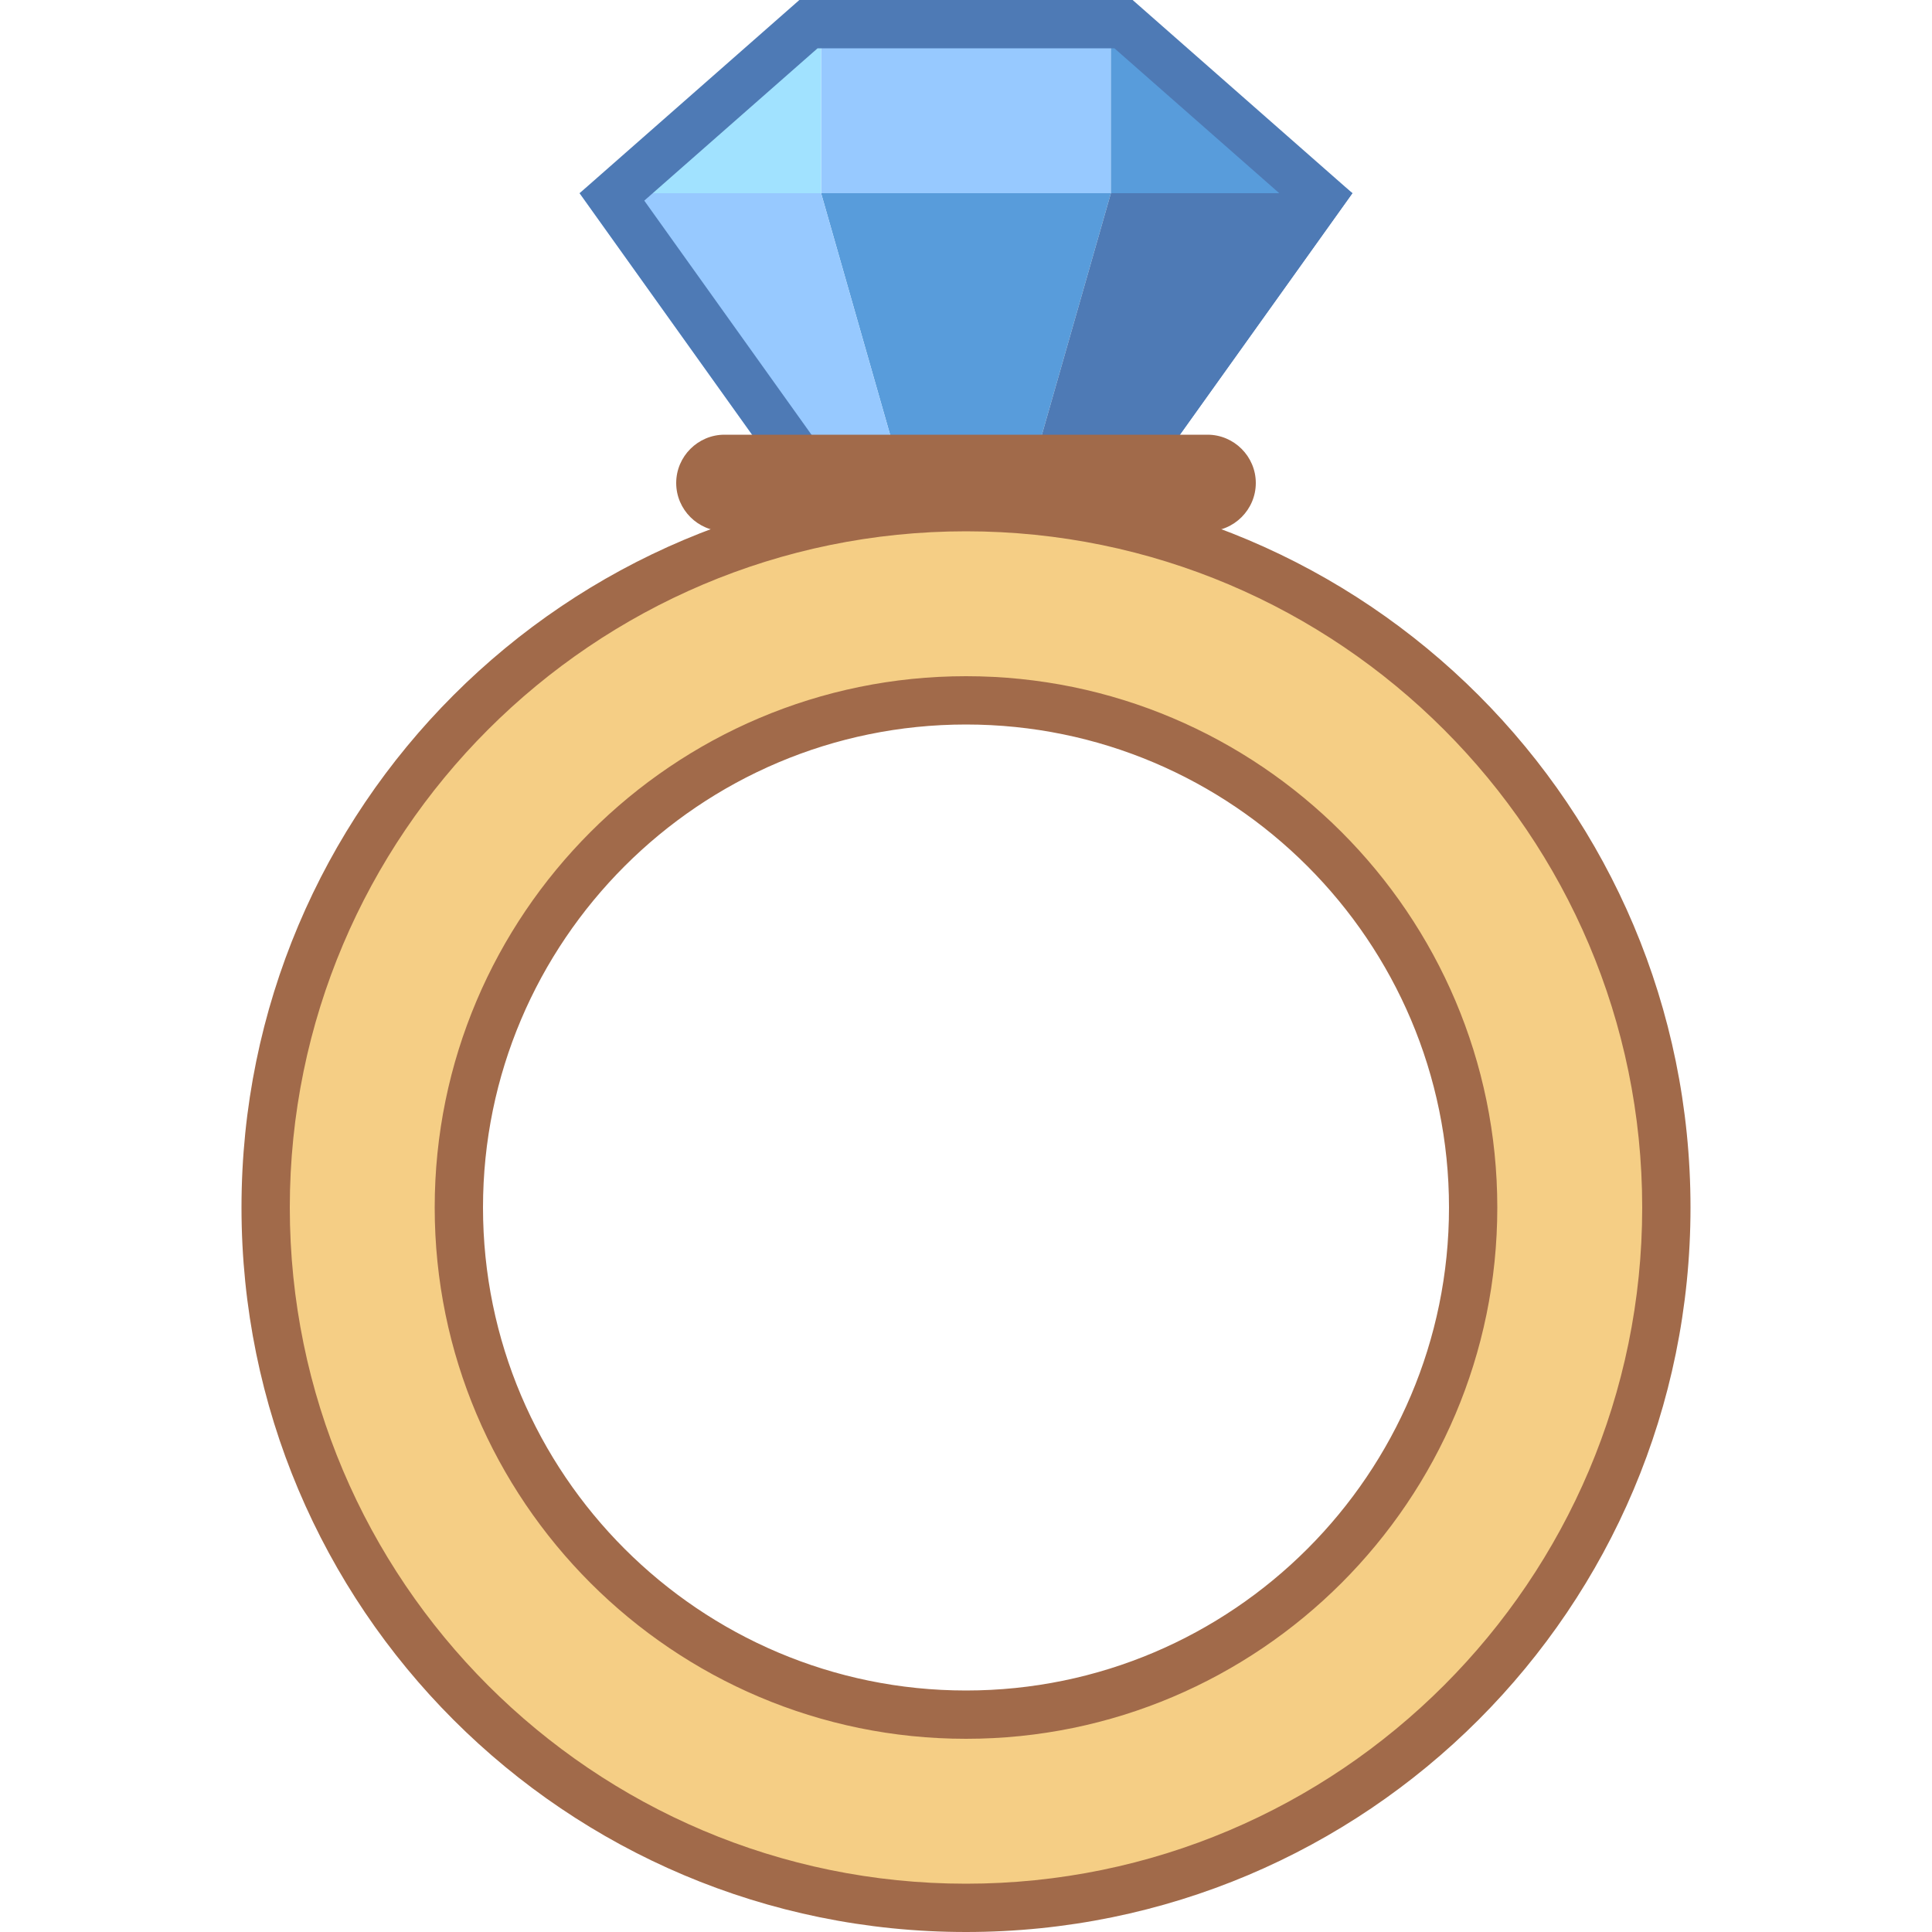 <svg xmlns="http://www.w3.org/2000/svg" viewBox="0 0 40 40"><rect x="17" width="6" height="4" fill="#97c9ff"/><polygon points="21,11 19,11 17,4 23,4" fill="#589cdb"/><polygon points="19,11 17,11 12,4 17,4" fill="#97c9ff"/><polygon points="21,11 23,11 28,4 23,4" fill="#4e7ab5"/><polygon points="23,0 23,0 28,4 23,4" fill="#589cdb"/><polygon points="17,0 17,0 12,4 17,4" fill="#a1e2ff"/><path d="M23.073 1l3.588 3.154L22.485 10h-4.97l-4.176-5.846L16.927 1h6.146m.377-1h-6.9L12 4l5 7h6l5-7-4.55-4z" fill="#4e7ab5"/><path d="M25 11H15c-.55 0-1-.45-1-1s.45-1 1-1h10c.55 0 1 .45 1 1s-.45 1-1 1z" fill="#a16a4a"/><path d="M20 39.5c-7.995 0-14.5-6.505-14.5-14.5S12.005 10.5 20 10.5 34.5 17.005 34.5 25 27.995 39.5 20 39.5zm0-25c-5.79 0-10.5 4.71-10.5 10.5S14.21 35.5 20 35.5 30.5 30.79 30.5 25 25.79 14.5 20 14.5z" fill="#f5ce85"/><path d="M20 11c7.72 0 14 6.28 14 14s-6.28 14-14 14S6 32.72 6 25s6.28-14 14-14m0 25c6.065 0 11-4.935 11-11s-4.935-11-11-11S9 18.935 9 25s4.935 11 11 11m0-26c-8.291 0-15 6.709-15 15s6.709 15 15 15 15-6.709 15-15-6.709-15-15-15zm0 25c-5.514 0-10-4.486-10-10s4.486-10 10-10 10 4.486 10 10-4.486 10-10 10z" fill="#a16a4a"/></svg>